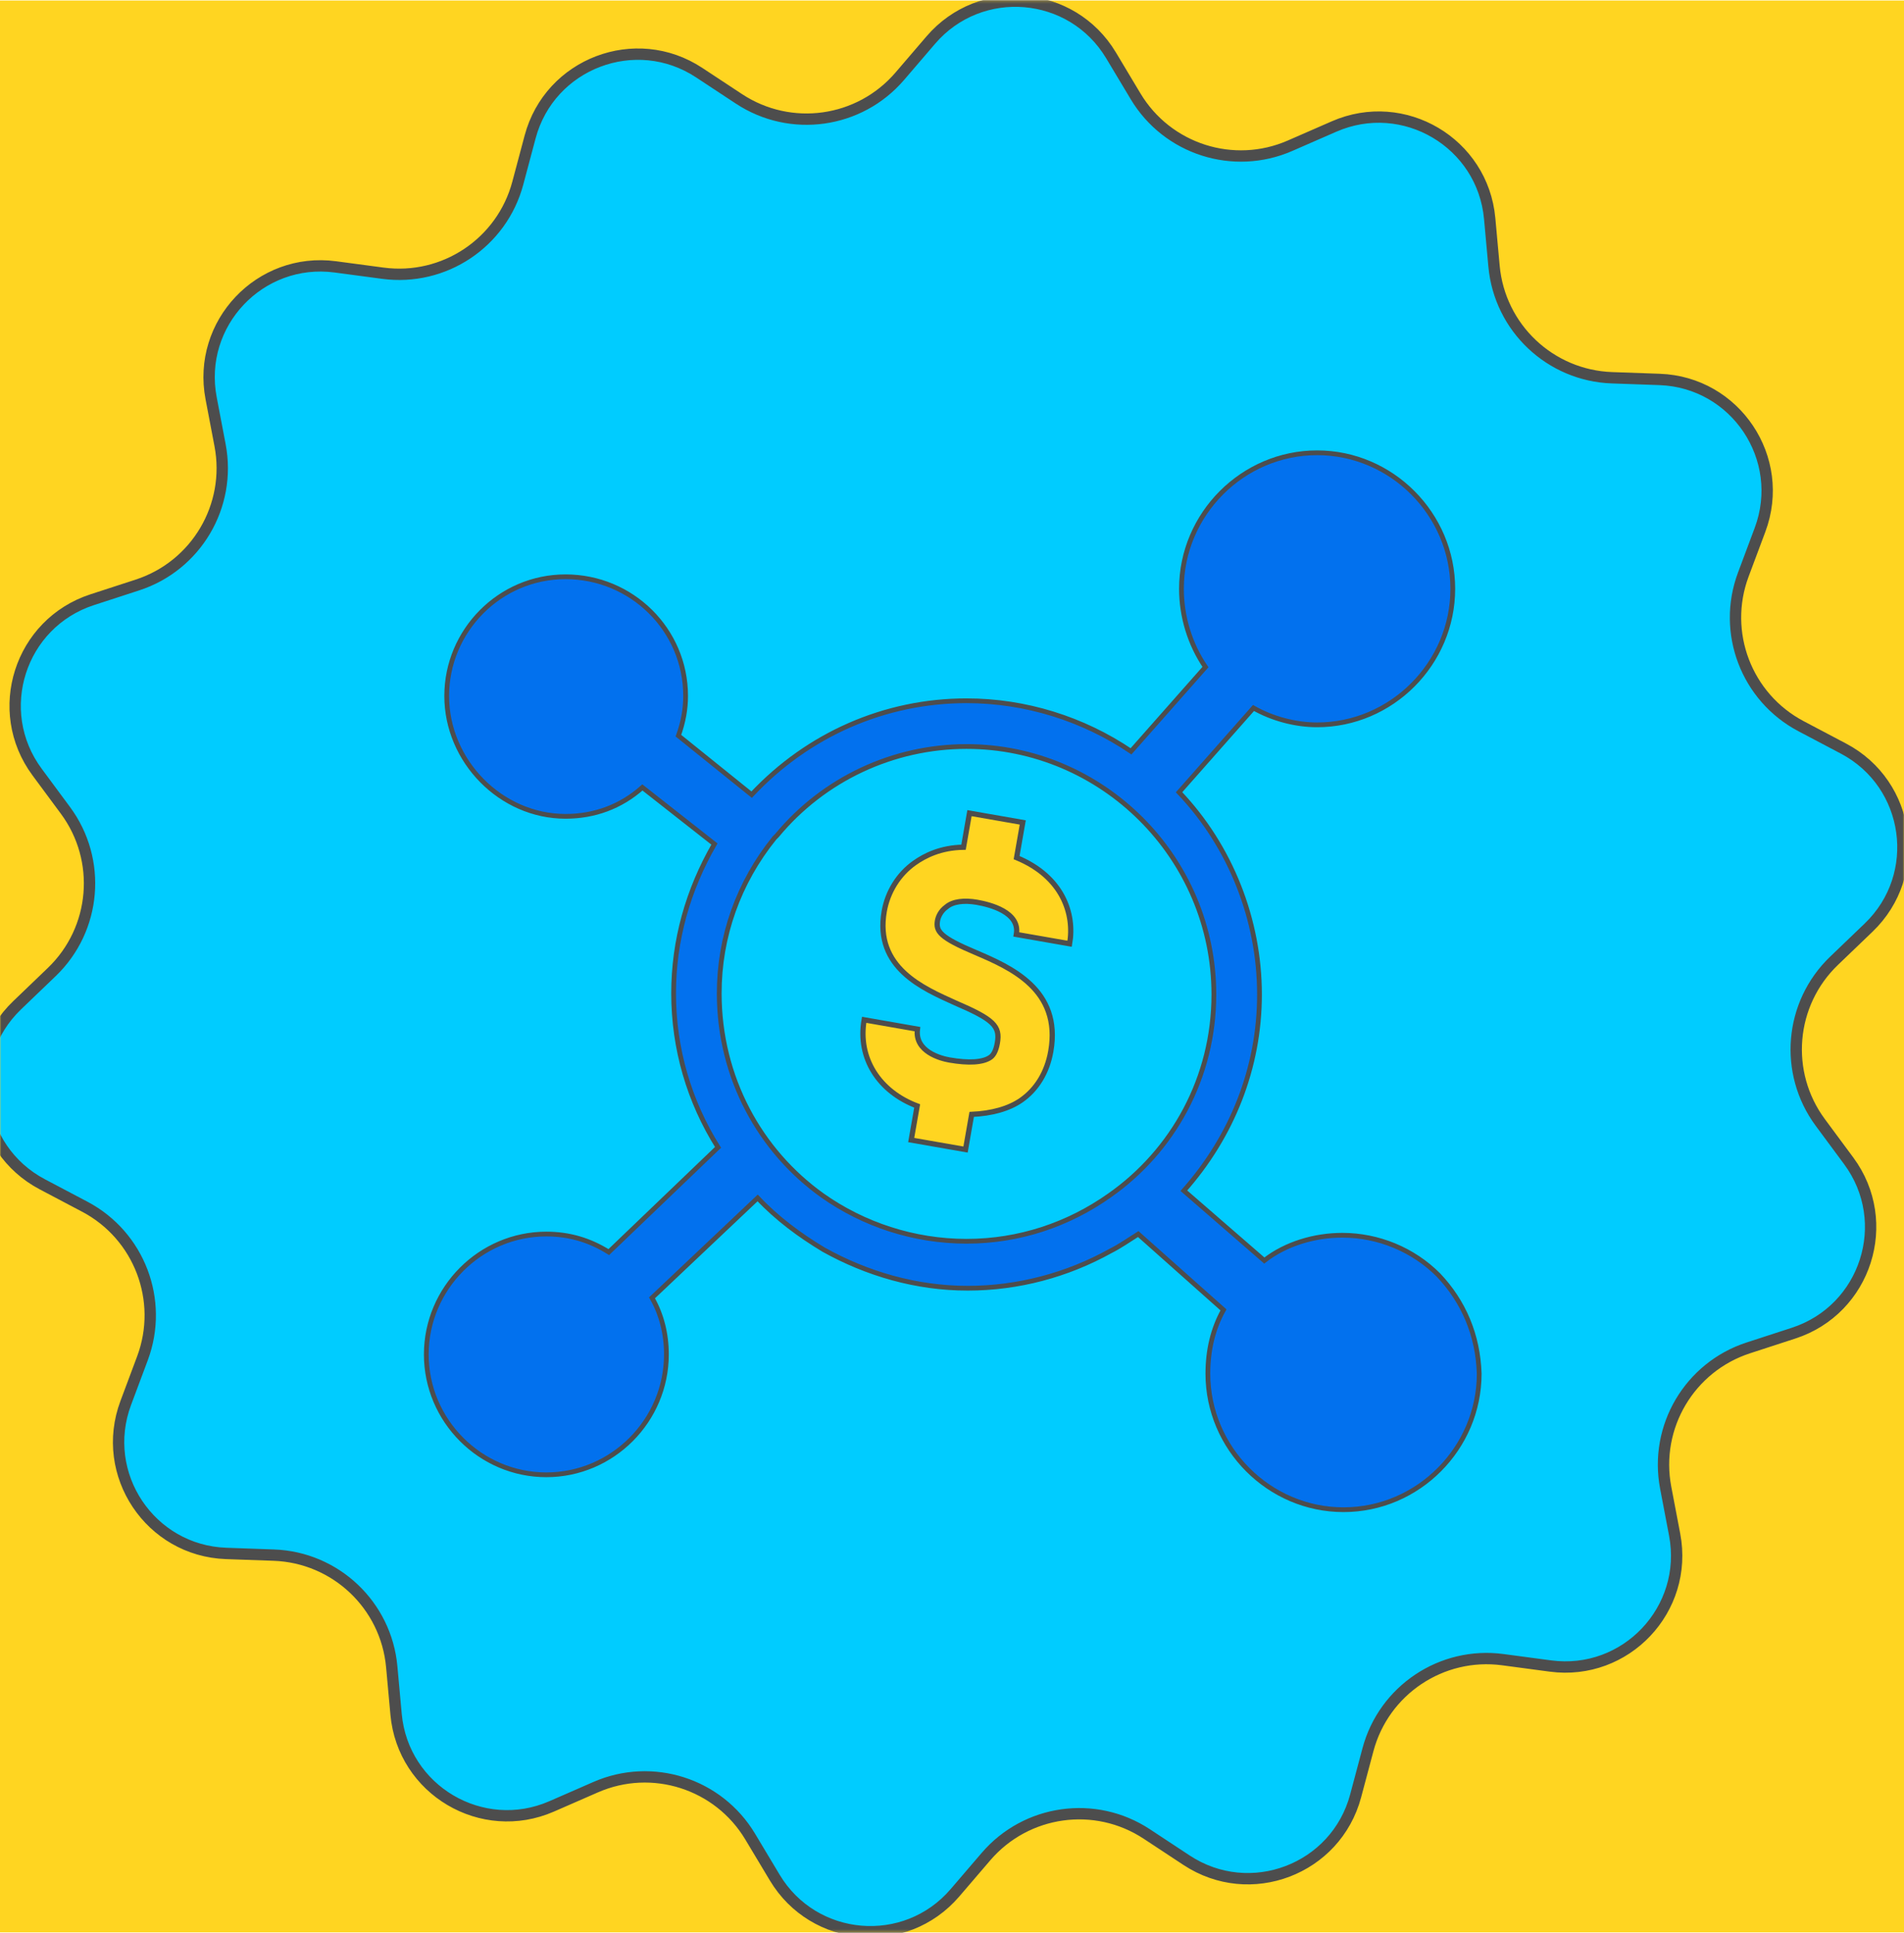 <svg width="720" height="731" viewBox="0 0 720 731" fill="none" xmlns="http://www.w3.org/2000/svg">
<rect y="0.191" width="720" height="730.51" fill="#FFD521"/>
<mask id="mask0_2427_6930" style="mask-type:alpha" maskUnits="userSpaceOnUse" x="0" y="0" width="720" height="731">
<rect y="0.191" width="720" height="730.51" fill="#FFD521"/>
</mask>
<g mask="url(#mask0_2427_6930)">
<path d="M697.117 283.076C722.535 296.493 727.363 330.857 706.627 350.759L693.527 363.332C676.674 379.507 674.459 405.683 688.354 424.46L699.088 438.966C716.207 462.1 705.62 495.207 678.254 504.115L661.125 509.691C638.891 516.929 625.506 539.57 629.882 562.54L633.269 580.322C638.649 608.567 614.792 633.789 586.291 629.987L568.302 627.587C545.152 624.498 523.309 639.084 517.29 661.65L512.636 679.101C505.22 706.906 472.738 719.268 448.712 703.429L433.667 693.51C414.135 680.633 388.074 684.296 372.848 702.057L361.118 715.742C342.389 737.589 307.76 734.661 292.966 709.979L283.676 694.48C271.669 674.448 246.653 666.449 225.252 675.799L208.628 683.062C182.279 694.574 152.393 676.904 149.78 648.27L148.135 630.245C146.009 606.959 126.902 588.885 103.534 588.056L85.532 587.417C56.771 586.396 37.469 557.49 47.548 530.534L53.867 513.633C62.048 491.753 52.703 467.201 32.043 456.298L15.985 447.824C-9.435 434.409 -14.266 400.043 6.471 380.139L19.576 367.562C36.428 351.386 38.643 325.211 24.748 306.434L14.017 291.931C-3.103 268.796 7.486 235.688 34.853 226.781L51.974 221.209C74.21 213.972 87.597 191.331 83.221 168.36L79.834 150.582C74.454 122.336 98.312 97.114 126.813 100.917L144.793 103.316C167.943 106.405 189.786 91.82 195.806 69.254L200.464 51.789C207.881 23.985 240.363 11.625 264.388 27.464L279.435 37.384C298.967 50.26 325.027 46.598 340.253 28.836L351.98 15.156C370.71 -6.692 405.342 -3.762 420.134 20.922L429.42 36.419C441.426 56.453 466.443 64.454 487.846 55.103L504.476 47.838C530.824 36.327 560.709 53.997 563.323 82.63L564.968 100.654C567.094 123.942 586.203 142.016 609.572 142.844L627.565 143.481C656.327 144.499 675.632 173.406 665.552 200.364L659.233 217.264C651.053 239.143 660.396 263.693 681.053 274.597L697.117 283.076Z" fill="#00CCFF" stroke="#4D4D4D" stroke-width="4.291"/>
</g>
<g filter="url(#filter0_d_2427_6930)">
<path d="M540.189 476.515C530.655 466.956 517.489 461.493 503.869 461.493C493.427 461.493 482.531 464.68 474.359 471.053L443.941 444.651C462.101 424.167 472.543 398.22 472.543 370.453C472.543 342.231 461.647 314.464 442.125 293.98L470.273 262.116C477.537 266.212 486.163 268.488 494.335 268.488C522.483 268.488 545.637 245.273 545.637 217.051C545.637 188.828 522.483 165.613 494.335 165.613C466.187 165.613 443.033 188.828 443.033 217.051C443.033 227.52 446.211 237.99 452.113 246.639L423.965 278.503C405.805 266.212 384.013 259.384 361.767 259.384C330.895 259.384 301.839 272.13 280.501 294.89L252.807 272.585C254.623 267.578 255.531 262.571 255.531 257.564C255.531 232.528 235.101 212.499 210.131 212.499C185.161 212.499 165.185 232.983 165.185 257.564C165.185 282.144 185.615 303.084 210.131 303.084C221.027 303.084 231.015 299.442 239.187 292.159L266.427 313.553C256.439 330.851 250.991 349.969 250.991 369.998C250.991 390.937 256.893 410.966 267.789 428.264L226.475 467.866C219.211 463.314 211.493 461.038 202.867 461.038C177.897 461.038 157.467 481.522 157.467 506.558C157.467 531.594 177.897 552.078 202.867 552.078C227.837 552.078 248.267 531.594 248.267 506.558C248.267 498.82 246.451 491.536 242.819 485.164L282.771 447.382C290.035 455.12 298.661 461.493 307.741 466.956C324.085 476.06 342.699 481.522 362.221 481.522C381.289 481.522 399.903 476.515 416.247 467.411C419.879 465.59 423.057 463.314 426.689 461.038L458.923 489.716C454.837 496.999 453.021 505.192 453.021 513.841C453.021 542.064 476.175 565.279 504.323 565.279C532.471 565.279 555.625 542.064 555.625 513.841C555.171 499.275 549.723 486.529 540.189 476.515ZM415.793 446.472C400.357 457.396 381.743 463.769 361.767 463.769C341.791 463.769 322.723 457.396 307.287 446.472C283.679 429.629 268.243 401.862 268.243 369.998C268.243 348.604 275.507 328.12 289.127 311.277L290.035 310.367C307.741 288.972 334.073 276.682 361.767 276.682C413.069 276.682 455.291 318.56 455.291 370.453C455.291 401.862 439.855 429.629 415.793 446.472Z" fill="#0271EE"/>
<path d="M540.189 476.515C530.655 466.956 517.489 461.493 503.869 461.493C493.427 461.493 482.531 464.68 474.359 471.053L443.941 444.651C462.101 424.167 472.543 398.22 472.543 370.453C472.543 342.231 461.647 314.464 442.125 293.98L470.273 262.116C477.537 266.212 486.163 268.488 494.335 268.488C522.483 268.488 545.637 245.273 545.637 217.051C545.637 188.828 522.483 165.613 494.335 165.613C466.187 165.613 443.033 188.828 443.033 217.051C443.033 227.52 446.211 237.99 452.113 246.639L423.965 278.503C405.805 266.212 384.013 259.384 361.767 259.384C330.895 259.384 301.839 272.13 280.501 294.89L252.807 272.585C254.623 267.578 255.531 262.571 255.531 257.564C255.531 232.528 235.101 212.499 210.131 212.499C185.161 212.499 165.185 232.983 165.185 257.564C165.185 282.144 185.615 303.084 210.131 303.084C221.027 303.084 231.015 299.442 239.187 292.159L266.427 313.553C256.439 330.851 250.991 349.969 250.991 369.998C250.991 390.937 256.893 410.966 267.789 428.264L226.475 467.866C219.211 463.314 211.493 461.038 202.867 461.038C177.897 461.038 157.467 481.522 157.467 506.558C157.467 531.594 177.897 552.078 202.867 552.078C227.837 552.078 248.267 531.594 248.267 506.558C248.267 498.82 246.451 491.536 242.819 485.164L282.771 447.382C290.035 455.12 298.661 461.493 307.741 466.956C324.085 476.06 342.699 481.522 362.221 481.522C381.289 481.522 399.903 476.515 416.247 467.411C419.879 465.59 423.057 463.314 426.689 461.038L458.923 489.716C454.837 496.999 453.021 505.192 453.021 513.841C453.021 542.064 476.175 565.279 504.323 565.279C532.471 565.279 555.625 542.064 555.625 513.841C555.171 499.275 549.723 486.529 540.189 476.515ZM415.793 446.472C400.357 457.396 381.743 463.769 361.767 463.769C341.791 463.769 322.723 457.396 307.287 446.472C283.679 429.629 268.243 401.862 268.243 369.998C268.243 348.604 275.507 328.12 289.127 311.277L290.035 310.367C307.741 288.972 334.073 276.682 361.767 276.682C413.069 276.682 455.291 318.56 455.291 370.453C455.291 401.862 439.855 429.629 415.793 446.472Z" stroke="#4D4D4D" stroke-width="1.8"/>
</g>
<g filter="url(#filter1_d_2427_6930)">
<path d="M361.382 429.087L363.708 415.791C371.242 415.449 377.779 413.686 382.513 410.362C388.193 406.373 392.212 400.017 393.621 391.959C397.709 368.592 378.411 360.233 365.276 354.613C351.739 348.923 350.077 346.557 350.782 342.528C350.993 341.319 351.819 338.972 354.186 337.31C356.623 335.245 360.864 334.741 365.698 335.587C370.533 336.433 382.076 339.283 380.595 347.743L400.74 351.267C402.713 339.987 398.12 325.896 380.695 318.695L383.021 305.4L362.876 301.876L360.621 314.768C351.878 314.9 345.936 318.012 342.149 320.672C335.995 324.993 331.906 331.752 330.637 339.004C326.902 360.357 345.465 368.172 357.391 373.58C372.066 379.884 374.534 382.392 373.406 388.838C372.842 392.061 371.755 393.532 370.808 394.196C367.968 396.191 362.519 396.483 355.267 395.215C352.044 394.651 342.112 392.083 343.19 383.552L323.045 380.028C320.508 394.532 328.677 407.172 343.091 412.6L340.835 425.492L361.382 429.087Z" fill="#FFD521"/>
<path d="M361.382 429.087L363.708 415.791C371.242 415.449 377.779 413.686 382.513 410.362C388.193 406.373 392.212 400.017 393.621 391.959C397.709 368.592 378.411 360.233 365.276 354.613C351.739 348.923 350.077 346.557 350.782 342.528C350.993 341.319 351.819 338.972 354.186 337.31C356.623 335.245 360.864 334.741 365.698 335.587C370.533 336.433 382.076 339.283 380.595 347.743L400.74 351.267C402.713 339.987 398.12 325.896 380.695 318.695L383.021 305.4L362.876 301.876L360.621 314.768C351.878 314.9 345.936 318.012 342.149 320.672C335.995 324.993 331.906 331.752 330.637 339.004C326.902 360.357 345.465 368.172 357.391 373.58C372.066 379.884 374.534 382.392 373.406 388.838C372.842 392.061 371.755 393.532 370.808 394.196C367.968 396.191 362.519 396.483 355.267 395.215C352.044 394.651 342.112 392.083 343.19 383.552L323.045 380.028C320.508 394.532 328.677 407.172 343.091 412.6L340.835 425.492L361.382 429.087Z" stroke="#4D4D4D" stroke-width="1.985"/>
</g>
<defs>
<filter id="filter0_d_2427_6930" x="156.566" y="164.713" width="403.694" height="407.071" filterUnits="userSpaceOnUse" color-interpolation-filters="sRGB">
<feFlood flood-opacity="0" result="BackgroundImageFix"/>
<feColorMatrix in="SourceAlpha" type="matrix" values="0 0 0 0 0 0 0 0 0 0 0 0 0 0 0 0 0 0 127 0" result="hardAlpha"/>
<feOffset dx="3.736" dy="5.604"/>
<feComposite in2="hardAlpha" operator="out"/>
<feColorMatrix type="matrix" values="0 0 0 0 0.302 0 0 0 0 0.302 0 0 0 0 0.302 0 0 0 1 0"/>
<feBlend mode="normal" in2="BackgroundImageFix" result="effect1_dropShadow_2427_6930"/>
<feBlend mode="normal" in="SourceGraphic" in2="effect1_dropShadow_2427_6930" result="shape"/>
</filter>
<filter id="filter1_d_2427_6930" x="321.593" y="300.727" width="84.302" height="135.114" filterUnits="userSpaceOnUse" color-interpolation-filters="sRGB">
<feFlood flood-opacity="0" result="BackgroundImageFix"/>
<feColorMatrix in="SourceAlpha" type="matrix" values="0 0 0 0 0 0 0 0 0 0 0 0 0 0 0 0 0 0 127 0" result="hardAlpha"/>
<feOffset dx="3.736" dy="5.604"/>
<feComposite in2="hardAlpha" operator="out"/>
<feColorMatrix type="matrix" values="0 0 0 0 0.302 0 0 0 0 0.302 0 0 0 0 0.302 0 0 0 1 0"/>
<feBlend mode="normal" in2="BackgroundImageFix" result="effect1_dropShadow_2427_6930"/>
<feBlend mode="normal" in="SourceGraphic" in2="effect1_dropShadow_2427_6930" result="shape"/>
</filter>
</defs>
</svg>
